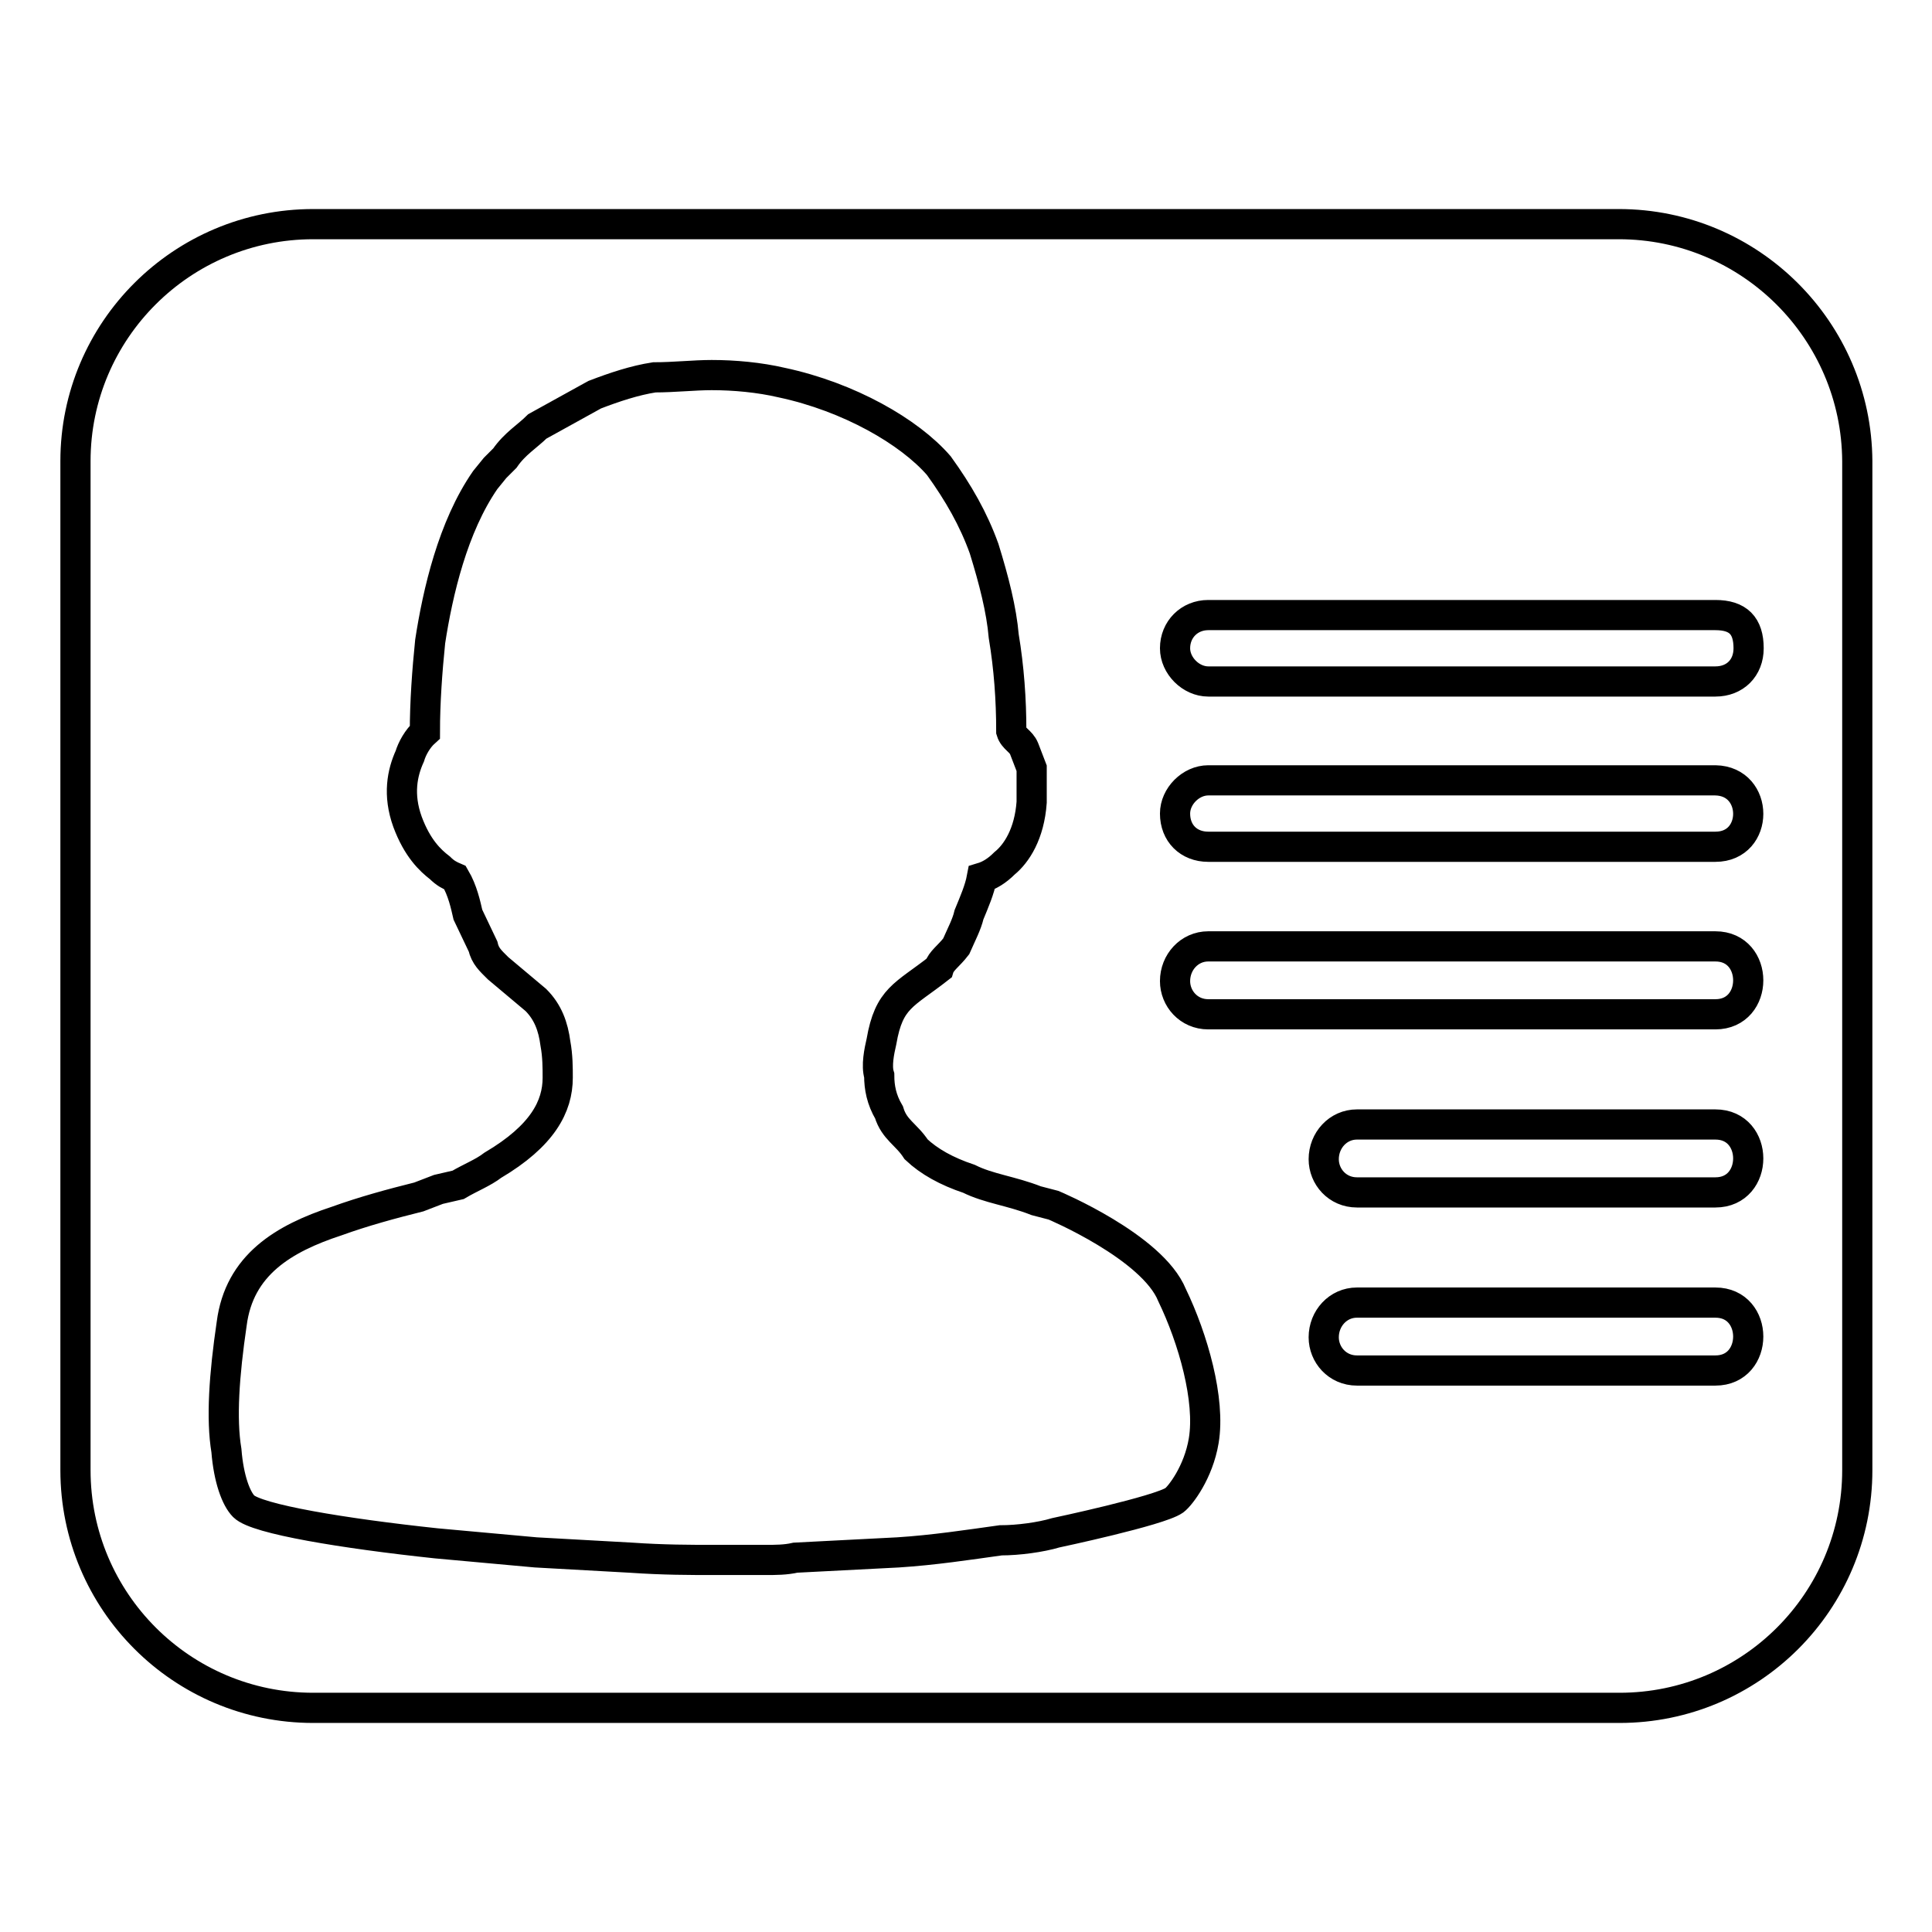 <?xml version="1.0" encoding="utf-8"?>
<!-- Svg Vector Icons : http://www.onlinewebfonts.com/icon -->
<!DOCTYPE svg PUBLIC "-//W3C//DTD SVG 1.1//EN" "http://www.w3.org/Graphics/SVG/1.1/DTD/svg11.dtd">
<svg version="1.1" xmlns="http://www.w3.org/2000/svg" xmlns:xlink="http://www.w3.org/1999/xlink" x="0px" y="0px" viewBox="0 0 256 256" enable-background="new 0 0 256 256" xml:space="preserve">
<g> <path stroke-width="4" fill-opacity="0" stroke="#000000"  d="M214.5,29.7H41.5C24.1,29.7,10,43.8,10,61.1v133.7c0,17.4,14.1,31.5,31.5,31.5h173.1 c17.4,0,31.5-14.1,31.5-31.5V61.1C246,43.8,231.9,29.7,214.5,29.7z M159.5,190.9c-0.7,4.2-3.1,7.3-3.9,7.9 c-2,1.4-15.7,4.3-15.7,4.3c-2,0.6-5,1-7.3,1c-4.3,0.6-8.9,1.3-13.6,1.6l-13.6,0.7c-1.3,0.3-2.6,0.3-4,0.3h-3.6h-3.3 c-3,0-6.6,0-10.9-0.3L71,205.7l-6.6-0.6l-6.6-0.6c-12.2-1.3-23.8-3.2-25.5-4.9c-1-1-2-3.6-2.3-7.4c-0.7-4.2-0.3-10,0.7-16.8 c1-7.8,6.9-11.3,13.9-13.6c3.6-1.3,7.3-2.3,10.9-3.2l2.6-1l2.6-0.6c1.7-1,3.3-1.6,4.6-2.6c6.6-3.9,8.6-7.8,8.6-11.6 c0-1.3,0-2.9-0.3-4.5c-0.3-2.3-1-4.2-2.6-5.8l-5-4.2c-1-1-1.7-1.6-2-2.9l-2-4.2c-0.3-1.3-0.7-3.2-1.7-4.9c-0.7-0.3-1.3-0.6-2-1.3 c-1.3-1-3-2.6-4.3-6.1c-1.3-3.6-0.7-6.5,0.3-8.7c0.3-1,1-2.3,2-3.2c0-3.9,0.3-8.1,0.7-12c1-6.5,3-15.2,7.3-21.4l1.3-1.6l1.3-1.3 c1.3-1.9,3-2.9,4.3-4.2l7.6-4.2c2.6-1,5.3-1.9,7.9-2.3c2.6,0,5.3-0.3,7.6-0.3c3,0,6.3,0.3,9.3,1c8.9,1.9,16.9,6.5,20.8,11 c2.6,3.6,4.6,7.1,6,11c1.3,4.2,2.3,8.1,2.6,11.6c0.7,4.2,1,8.4,1,12.6c0.3,1,1.3,1.3,1.7,2.3l1,2.6v4.5c-0.3,4.2-2,6.8-3.6,8.1 c-1,1-2,1.6-3,1.9c-0.3,1.6-1,3.2-1.7,4.9c-0.3,1.3-1,2.6-1.7,4.2c-1,1.3-2,1.9-2.3,2.9c-4.6,3.6-6.6,3.9-7.6,9.7 c-0.3,1.3-0.7,3.2-0.3,4.5c0,1.6,0.3,3.2,1.3,4.9c0.7,2.3,2.3,2.9,3.6,4.9c1.7,1.6,4,2.9,7,3.9c2.6,1.3,5.6,1.6,8.9,2.9l2.3,0.6 c0,0,13.1,5.5,15.7,11.9C158.1,177.4,160.4,185.5,159.5,190.9z M227.3,181.6h-47.5c-2.6,0-4.4-2.1-4.4-4.4c0-2.5,1.9-4.6,4.4-4.6 h47.5C233.1,172.6,233.1,181.6,227.3,181.6z M227.3,158h-47.5c-2.6,0-4.4-2.1-4.4-4.4c0-2.5,1.9-4.6,4.4-4.6h47.5 C233.1,149,233.1,158,227.3,158z M227.3,134.4h-67.2c-2.6,0-4.4-2.1-4.4-4.4c0-2.5,1.9-4.6,4.4-4.6h67.2 C233.1,125.4,233.1,134.4,227.3,134.4z M227.3,112.2h-67.2c-2.6,0-4.4-1.8-4.4-4.4c0-2.3,2.1-4.4,4.4-4.4h67.2 C233.1,103.5,233.1,112.2,227.3,112.2z M227.3,90.3h-67.2c-2.3,0-4.4-2.1-4.4-4.4c0-2.5,1.9-4.4,4.4-4.4h67.2c3,0,4.4,1.4,4.4,4.4 C231.7,88.5,229.9,90.3,227.3,90.3z"/></g>
</svg>